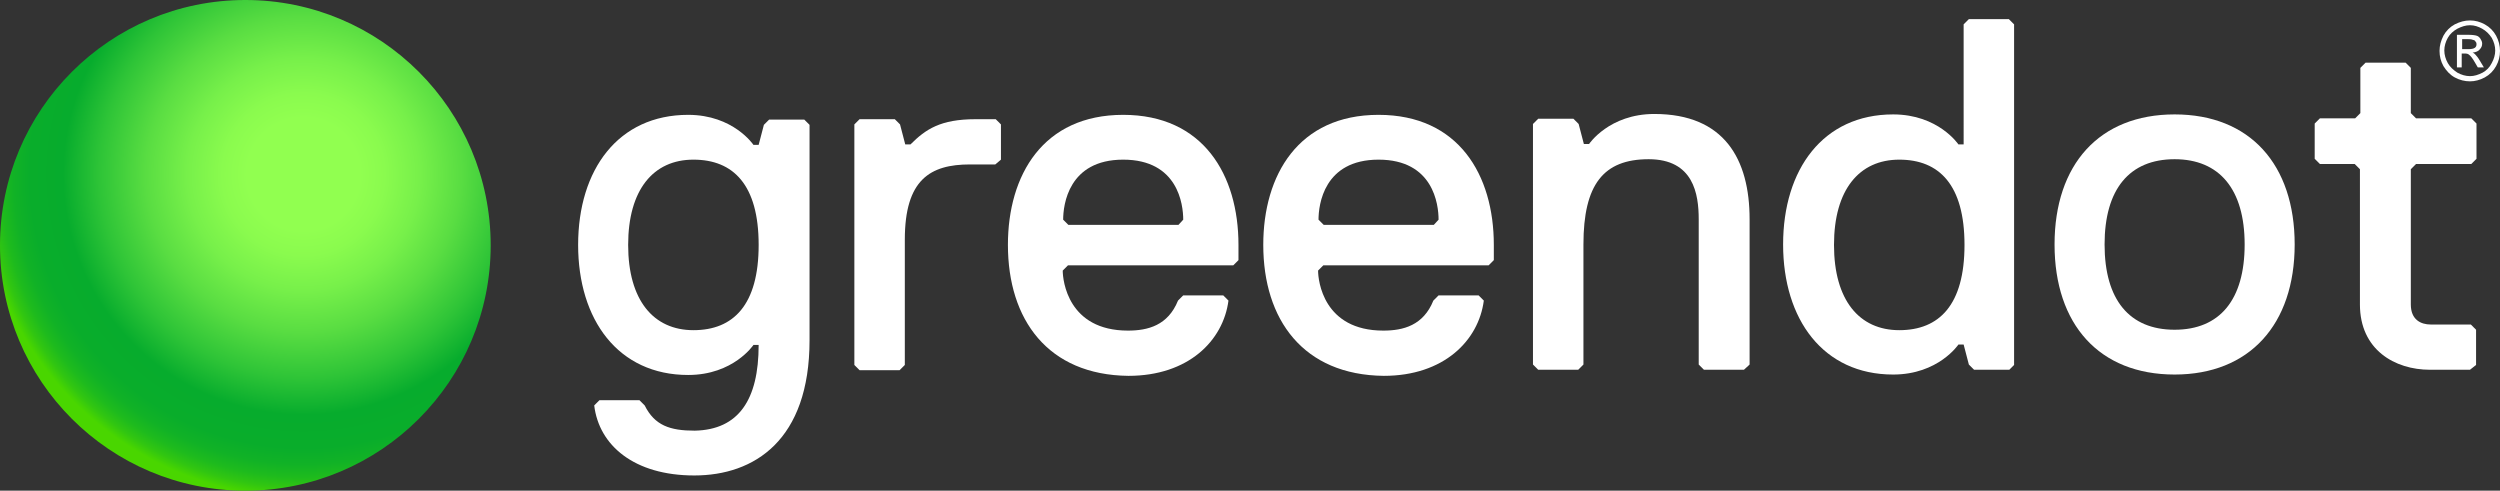 <?xml version="1.0" encoding="UTF-8"?><svg id="GD_Logo" xmlns="http://www.w3.org/2000/svg" xmlns:xlink="http://www.w3.org/1999/xlink" version="1.1" viewBox="0 0 574.7 112.8"><rect x="0" y="0" width="574.7" height="112.8" fill="#333333" stroke="none"/><!--Generator: Adobe Illustrator 29.3.1, SVG Export Plug-In . SVG Version: 2.1.0 Build 151)--><defs><radialGradient id="radial-gradient" cx="-29.814" cy="125.488" fx="-29.814" fy="125.488" r="87.104" gradientTransform="translate(95.197 147.137) scale(.853 -.853)" gradientUnits="userSpaceOnUse"><stop offset="0" stop-color="#91ff50"/><stop offset=".174" stop-color="#91ff50"/><stop offset=".251" stop-color="#8afb4e"/><stop offset=".36" stop-color="#77f04a"/><stop offset=".488" stop-color="#59dd42"/><stop offset=".631" stop-color="#2ec437"/><stop offset=".744" stop-color="#07ac2d"/><stop offset=".847" stop-color="#09ad2b"/><stop offset=".897" stop-color="#11b226"/><stop offset=".937" stop-color="#1ebb1d"/><stop offset=".97" stop-color="#31c611"/><stop offset=".999" stop-color="#48d600"/><stop offset="1" stop-color="#49d600"/></radialGradient></defs><g id="Green_Dot"><path id="_xAE_" d="M567.8,4.7c1.2,0,2.3.3,3.4.9,1.1.6,2,1.5,2.6,2.6s.9,2.3.9,3.5c0,1.3-.3,2.4-.9,3.5-.6,1.1-1.5,2-2.6,2.6s-2.3.9-3.4.9c-1.2,0-2.4-.3-3.5-.9s-1.9-1.5-2.6-2.6c-.6-1.1-.9-2.2-.9-3.5,0-1.2.3-2.3.9-3.5.6-1.1,1.5-2,2.6-2.6,1.2-.6,2.3-.9,3.5-.9M567.8,5.8c-1,0-1.9.3-2.9.8-.9.5-1.7,1.2-2.2,2.1s-.8,1.9-.8,2.9.3,2,.8,2.9,1.3,1.6,2.2,2.2c.9.5,1.9.8,2.9.8s1.9-.3,2.9-.8c.9-.5,1.6-1.2,2.1-2.2.5-.9.8-1.9.8-2.9s-.3-2-.8-2.9c-.6-.9-1.3-1.6-2.2-2.1-.9-.5-1.8-.8-2.8-.8M564.8,15.5v-7.5h2.6c.9,0,1.6.1,1.9.2.4.1.7.4.9.7.2.3.4.7.4,1.1,0,.6-.2,1-.6,1.4-.3.4-.9.6-1.6.7.3.1.5.3.6.4.3.3.7.8,1.1,1.5l.9,1.5h-1.4l-.7-1.2c-.5-.9-1-1.5-1.3-1.7-.2-.2-.5-.3-1-.3h-.7v3.2h-1.1ZM566,11.3h1.4c.7,0,1.2-.1,1.5-.3.3-.2.4-.5.4-.8,0-.2,0-.4-.2-.6-.1-.2-.3-.4-.5-.4-.2-.1-.6-.2-1.2-.2h-1.4v2.3Z" fill="#fff"/><g id="Wordmark"><path d="M174.4,79.3h-1.2s-4.6,6.9-15,6.9c-16.1,0-25.3-12.7-25.3-29.9,0-17.3,9.2-29.9,25.3-29.9,10.4,0,15,6.9,15,6.9h1.2l1.2-4.6,1.2-1.2h8.1l1.2,1.2v49.5c0,23-12.7,31.1-26.5,31.1s-21.9-6.9-23-16.1l1.2-1.2h9.2l1.2,1.2c2.3,4.6,5.8,5.8,11.5,5.8,10.1-.2,14.7-7.1,14.7-19.7ZM159.4,36.7c-9.2,0-15,6.9-15,19.6s5.8,19.6,15,19.6,15-5.8,15-19.6-5.8-19.6-15-19.6Z" fill="#fff"/><path d="M228.8,37.8h-5.8c-9.2,0-15,3.5-15,17.3v28.8l-1.2,1.2h-9.2l-1.2-1.2V28.6l1.2-1.2h8.1l1.2,1.2,1.2,4.6h1.2c3.5-3.5,6.9-5.8,15-5.8h4.6l1.2,1.2v8.1l-1.3,1.1Z" fill="#fff"/><path d="M231.7,56.3c0-16.1,8.1-29.9,26.5-29.9s26.5,13.8,26.5,29.9v3.5l-1.2,1.2h-38l-1.2,1.2c0,2.3,1.2,13.8,15,13.8,4.6,0,9.2-1.2,11.5-6.9l1.2-1.2h9.2l1.2,1.2c-1.2,9.2-9.2,17.3-23,17.3-18.5-.2-27.7-12.9-27.7-30.1ZM272,50.5c0-3.5-1.2-13.8-13.8-13.8s-13.8,10.4-13.8,13.8l1.2,1.2h25.3l1.1-1.2Z" fill="#fff"/><path d="M290.4,56.3c0-16.1,8.1-29.9,26.5-29.9s26.5,13.8,26.5,29.9v3.5l-1.2,1.2h-38l-1.2,1.2c0,2.3,1.2,13.8,15,13.8,4.6,0,9.2-1.2,11.5-6.9l1.2-1.2h9.2l1.2,1.2c-1.2,9.2-9.2,17.3-23,17.3-18.5-.2-27.7-12.9-27.7-30.1ZM330.7,50.5c0-3.5-1.2-13.8-13.8-13.8s-13.8,10.4-13.8,13.8l1.2,1.2h25.3l1.1-1.2Z" fill="#fff"/><path d="M400.9,85h-9.2l-1.2-1.2v-33.4c0-5.8-1.2-13.8-11.5-13.8-10.4,0-15,5.8-15,19.6v27.6l-1.2,1.2h-9.2l-1.2-1.2V28.5l1.2-1.2h8.1l1.2,1.2,1.2,4.6h1.2s4.6-6.9,15-6.9c16.1,0,21.9,10.4,21.9,24.2v33.4l-1.3,1.2Z" fill="#fff"/><path d="M461.9,85h-8.1l-1.2-1.2-1.2-4.6h-1.2s-4.6,6.9-15,6.9c-16.1,0-25.3-12.7-25.3-29.9,0-17.3,9.2-29.9,25.3-29.9,10.4,0,15,6.9,15,6.9h1.2V5.6l1.2-1.2h9.2l1.2,1.2v78.3l-1.1,1.1ZM436.6,36.7c-9.2,0-15,6.9-15,19.6s5.8,19.6,15,19.6,15-5.8,15-19.6-5.8-19.6-15-19.6Z" fill="#fff"/><path d="M499.9,26.3c17.3,0,27.6,11.5,27.6,29.9s-10.4,29.9-27.6,29.9c-17.3,0-27.6-11.5-27.6-29.9s10.3-29.9,27.6-29.9ZM499.9,75.8c10.4,0,16.1-6.9,16.1-19.6s-5.8-19.6-16.1-19.6c-10.4,0-16.1,6.9-16.1,19.6s5.7,19.6,16.1,19.6Z" fill="#fff"/><path d="M567.8,85h-9.2c-8.1,0-16.1-4.6-16.1-15v-31.1l-1.2-1.2h-8l-1.2-1.2v-8.1l1.2-1.2h8.1l1.2-1.2v-10.4l1.2-1.2h9.2l1.2,1.2v10.4l1.2,1.2h12.7l1.2,1.2v8.1l-1.2,1.2h-12.7l-1.2,1.2v31.1c0,3.5,2.3,4.6,4.6,4.6h9.2l1.2,1.2v8.1l-1.4,1.1Z" fill="#fff"/></g><g id="Logo"><circle cx="56.4" cy="56.4" r="56.4" fill="url(#radial-gradient)"/></g></g></svg>